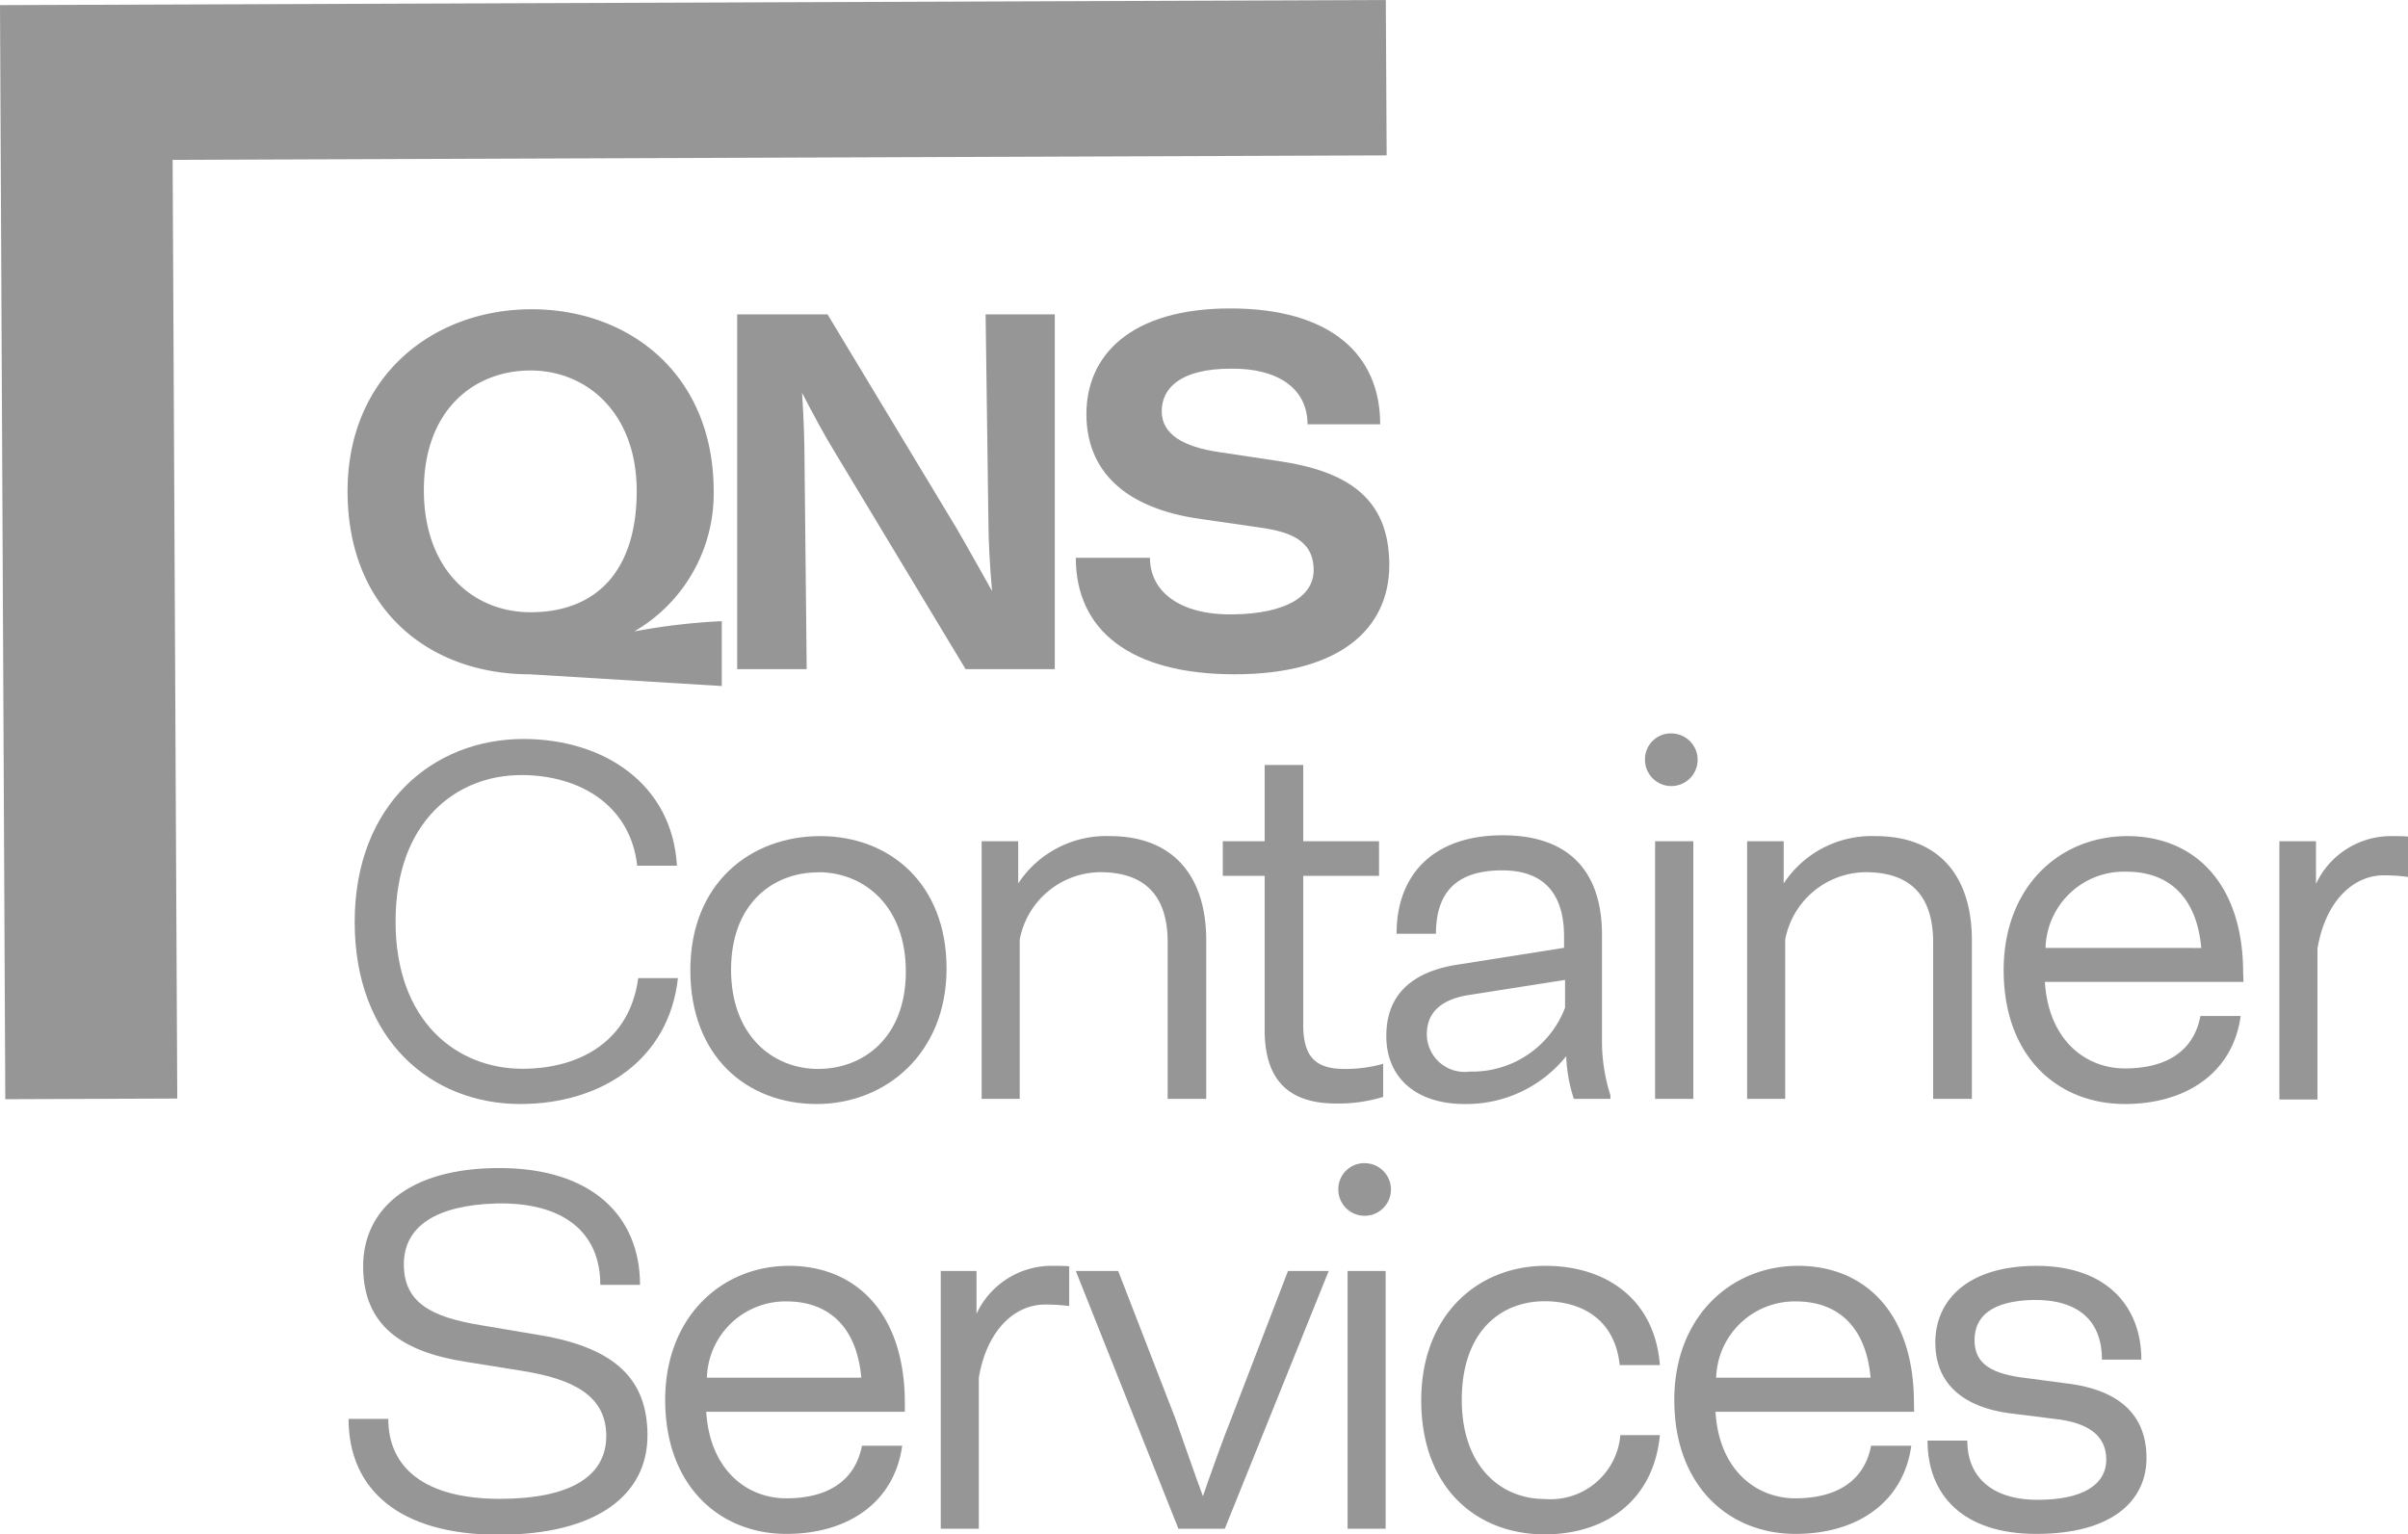 <svg xmlns="http://www.w3.org/2000/svg" viewBox="0 0 145.49 92.73"><defs><style>.cls-1{fill:#969696;}</style></defs><g id="Layer_2" data-name="Layer 2"><g id="Layer_2-2" data-name="Layer 2"><polygon class="cls-1" points="83.73 0 0 0.31 0.32 66.43 10.71 66.39 10.43 9.66 83.78 9.39 83.73 0"/><path class="cls-1" d="M43.61,37.54v3.92L32,40.75c-6,0-11-3.86-11-11.06,0-7,5.2-11,11.12-11s11,3.95,11,11a9.63,9.63,0,0,1-4.8,8.47A38.53,38.53,0,0,1,43.61,37.54ZM32.05,37c4.08,0,6.42-2.61,6.42-7.32s-3-7.29-6.42-7.29-6.44,2.4-6.44,7.23S28.6,37,32.05,37Z"/><path class="cls-1" d="M63.73,19V40.44H58.34L50.46,27.36c-.62-1-1.37-2.4-2-3.62.09,1.34.15,2.9.15,4.21l.13,12.49H44.54V19H50l7.79,12.92c.62,1.06,1.43,2.52,2.15,3.8-.13-1.43-.22-3.08-.22-4.17L59.55,19Z"/><path class="cls-1" d="M83.94,34.14c0,3.87-3,6.61-9.34,6.61S65,38.07,65,33.71h4.48c0,2,1.74,3.46,5,3.42s4.89-1.12,4.89-2.67c0-1.87-1.52-2.34-3.33-2.59l-3.46-.5c-4.73-.65-6.94-3-6.94-6.35,0-3.55,2.68-6.38,8.69-6.38s9.06,2.74,9.06,7H79c0-2.15-1.78-3.39-4.61-3.36-3.08,0-4.2,1.18-4.2,2.58s1.34,2.15,3.45,2.46l3.52.53C81.36,28.45,83.94,30.06,83.94,34.14Z"/><path class="cls-1" d="M31.43,66.72c-5.36,0-10-3.86-10-11s4.77-11.06,10.19-11.06c4.89,0,9,2.74,9.28,7.66h-2.4c-.41-3.67-3.49-5.48-7-5.48-3.92,0-7.6,2.8-7.6,8.85s3.71,8.9,7.66,8.9c3.55,0,6.51-1.74,7-5.48h2.4C40.43,64,36.38,66.72,31.43,66.72Z"/><path class="cls-1" d="M49.34,66.72c-4.17,0-7.63-2.83-7.63-8.09s3.64-8.1,7.85-8.1,7.63,2.89,7.63,8S53.54,66.72,49.34,66.72Zm.09-14c-2.74,0-5.26,1.9-5.26,5.88s2.52,6,5.26,6,5.3-1.9,5.3-5.88S52.2,52.71,49.43,52.71Z"/><path class="cls-1" d="M72.88,56.82v9.59H70.55V56.94c0-2.74-1.31-4.23-4.08-4.23a5,5,0,0,0-4.86,4.08v9.62h-2.3V50.84h2.21v2.55a6.36,6.36,0,0,1,5.54-2.86C71,50.53,72.88,53.08,72.88,56.82Z"/><path class="cls-1" d="M83.57,64.29v2a9.2,9.2,0,0,1-2.84.4c-3,0-4.32-1.55-4.32-4.45V52.93H73.88V50.84h2.53V46.23h2.33v4.61h4.58v2.09H78.74v9c0,1.83.66,2.67,2.46,2.67A8.33,8.33,0,0,0,83.57,64.29Z"/><path class="cls-1" d="M97.3,66.19v.22H95.09a9.35,9.35,0,0,1-.46-2.58,7.73,7.73,0,0,1-6.14,2.89c-2.93,0-4.73-1.59-4.73-4.11s1.58-3.92,4.42-4.33l6.32-1V56.6c0-2.34-1-4-3.74-4-2.89,0-4,1.46-4,3.83H84.38c0-3.59,2.24-5.95,6.41-5.95s6,2.36,6,6l0,6.57A10.87,10.87,0,0,0,97.3,66.19ZM94.56,60.9l0-1.68-5.73.9c-1.93.28-2.62,1.21-2.62,2.37a2.28,2.28,0,0,0,2.59,2.27A6,6,0,0,0,94.56,60.9Z"/><path class="cls-1" d="M101.1,44.33a1.59,1.59,0,1,1-1.71,1.59A1.56,1.56,0,0,1,101.1,44.33ZM100,50.84h2.31V66.41H100Z"/><path class="cls-1" d="M119.14,56.82v9.59H116.8V56.94c0-2.74-1.31-4.23-4.08-4.23a5,5,0,0,0-4.86,4.08v9.62h-2.3V50.84h2.21v2.55a6.36,6.36,0,0,1,5.54-2.86C117.27,50.53,119.14,53.08,119.14,56.82Z"/><path class="cls-1" d="M135.55,59.34h-12c.22,3.52,2.46,5.23,4.83,5.23s4.14-.93,4.57-3.17h2.43c-.46,3.39-3.24,5.32-7,5.32-4.05,0-7.32-2.86-7.32-8.09,0-5.05,3.39-8.1,7.47-8.1s7,2.89,7,8.28Zm-12-2.05H133c-.28-3.12-2-4.61-4.51-4.61A4.74,4.74,0,0,0,123.59,57.29Z"/><path class="cls-1" d="M145.49,50.56V53a9.52,9.52,0,0,0-1.47-.1c-1.84,0-3.52,1.56-4,4.43v9.12h-2.3V50.84h2.21v2.58a5,5,0,0,1,4.61-2.89C144.83,50.53,145.24,50.53,145.49,50.56Z"/><path class="cls-1" d="M39.12,86.75c0,3.55-3,6-9,6s-9.06-2.74-9.06-7h2.4c0,2.93,2.18,4.83,6.73,4.83,4.29,0,6.44-1.37,6.44-3.8s-2-3.43-5-3.92l-3.49-.56c-3.83-.6-6.2-2.18-6.2-5.77,0-3.33,2.62-5.94,8.23-5.94s8.5,2.92,8.5,7.06h-2.4c0-3.17-2.21-5-6.26-4.92-3.64.1-5.61,1.37-5.61,3.68s1.65,3.18,4.61,3.67l3.55.6C37.25,81.45,39.12,83.42,39.12,86.75Z"/><path class="cls-1" d="M54.67,85.32h-12c.22,3.52,2.46,5.23,4.83,5.23s4.14-.94,4.58-3.18h2.43c-.47,3.4-3.24,5.33-7,5.33-4,0-7.32-2.87-7.32-8.1,0-5,3.4-8.1,7.48-8.1s7,2.9,7,8.29Zm-12-2.06h9.37c-.28-3.11-2-4.61-4.52-4.61A4.75,4.75,0,0,0,42.71,83.26Z"/><path class="cls-1" d="M64.6,76.53v2.4a10.79,10.79,0,0,0-1.46-.09c-1.84,0-3.52,1.56-4,4.42v9.13h-2.3V76.81H59V79.4a5,5,0,0,1,4.61-2.9C64,76.5,64.35,76.5,64.6,76.53Z"/><path class="cls-1" d="M67.56,76.81,71,85.69c.46,1.28,1.21,3.49,1.68,4.73.43-1.24,1.21-3.45,1.74-4.76l3.4-8.85h2.46L74,92.39h-2.8L65,76.81Z"/><path class="cls-1" d="M82.57,70.3a1.59,1.59,0,1,1-1.71,1.59A1.57,1.57,0,0,1,82.57,70.3Zm-1.15,6.51h2.3V92.39h-2.3Z"/><path class="cls-1" d="M85.87,84.63c0-5.11,3.37-8.13,7.51-8.13,3.64,0,6.6,2,6.91,6H97.86c-.28-2.77-2.3-3.86-4.54-3.86-2.71,0-5,1.9-5,5.95s2.37,6,5,6a4.23,4.23,0,0,0,4.58-3.86h2.39c-.37,3.86-3.17,6-7,6C89.11,92.7,85.87,89.83,85.87,84.63Z"/><path class="cls-1" d="M115.65,85.32h-12c.21,3.52,2.46,5.23,4.82,5.23s4.15-.94,4.58-3.18h2.43c-.47,3.4-3.24,5.33-7,5.33-4,0-7.32-2.87-7.32-8.1,0-5,3.4-8.1,7.48-8.1s7,2.9,7,8.29Zm-12-2.06h9.37c-.28-3.11-2-4.61-4.51-4.61A4.75,4.75,0,0,0,103.69,83.26Z"/><path class="cls-1" d="M129.69,88.12c0,2.52-2,4.58-6.66,4.58-4.45,0-6.57-2.37-6.57-5.64h2.4c0,2.09,1.37,3.58,4.26,3.58,2.74,0,4.14-.93,4.14-2.43s-1.15-2.24-3.11-2.46l-2.49-.31c-3.27-.37-4.73-2-4.73-4.3,0-2.55,1.93-4.64,6.13-4.64s6.32,2.43,6.32,5.67H127c0-2.3-1.37-3.64-4.15-3.61-2.52.06-3.55,1-3.55,2.43s1,2.05,3.18,2.3l2.34.31C128.23,84,129.69,85.66,129.69,88.12Z"/></g></g></svg>